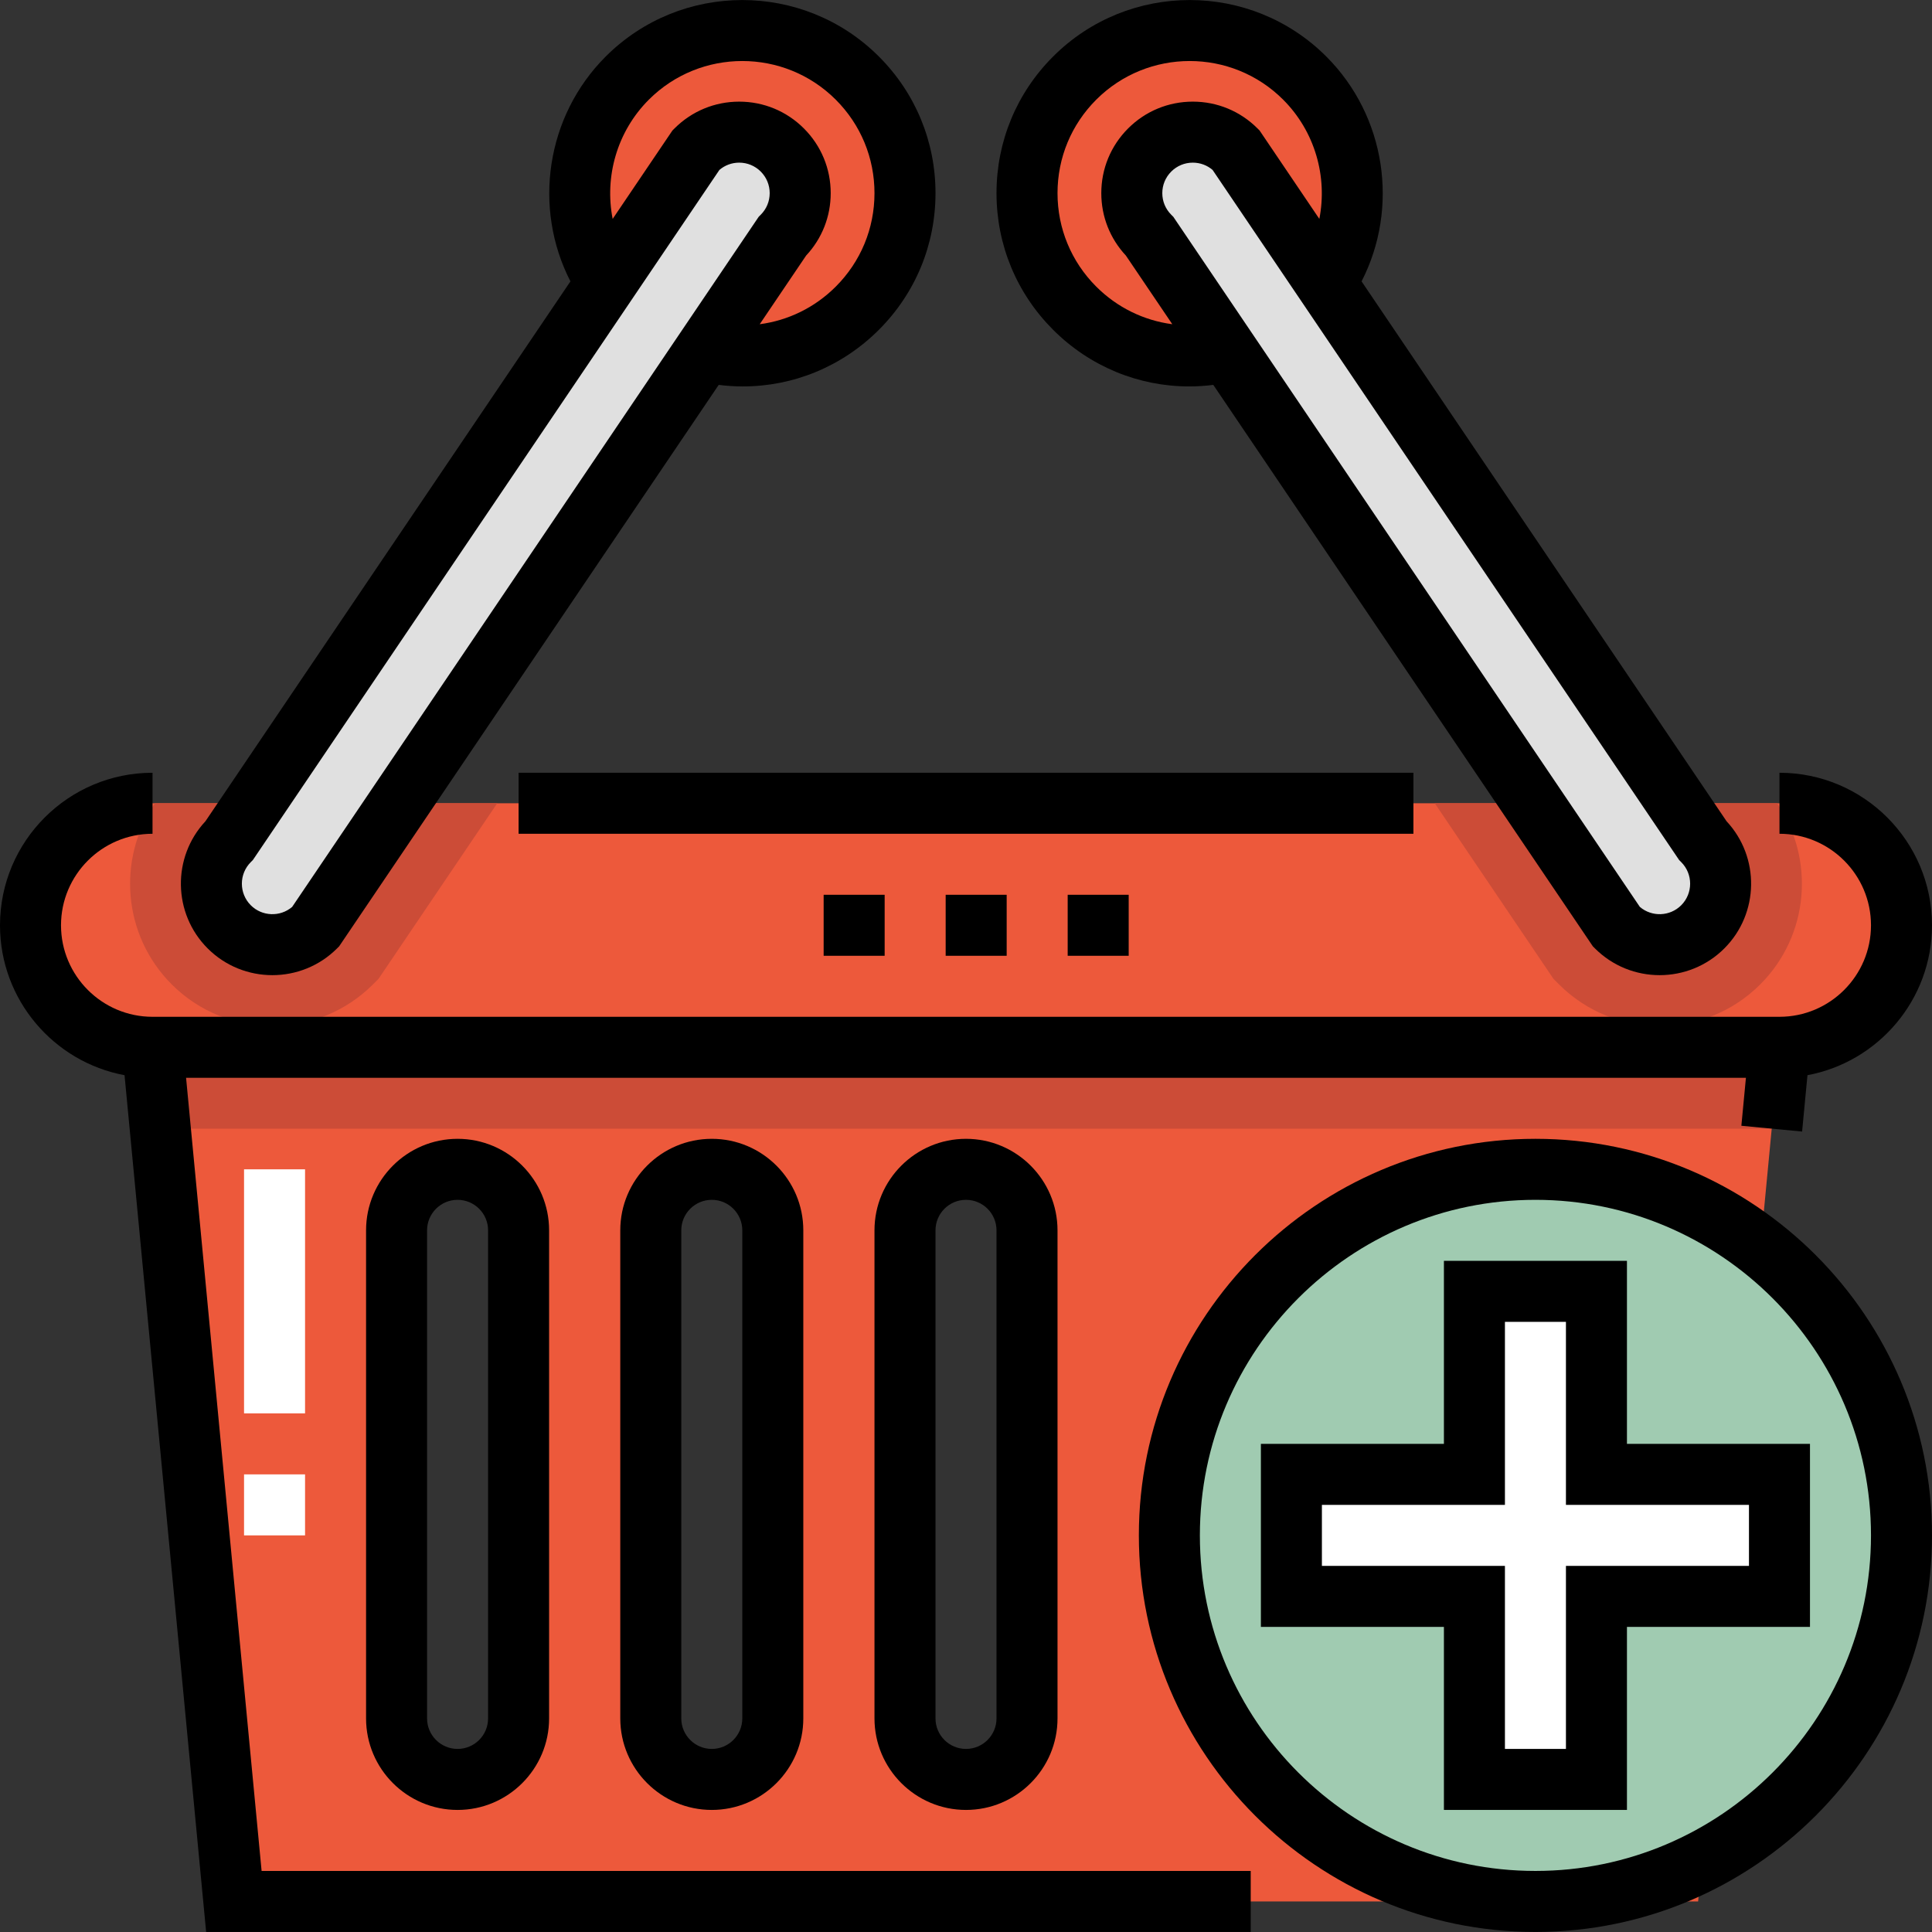 <?xml version="1.0" encoding="iso-8859-1"?>
<!-- Generator: Adobe Illustrator 19.0.0, SVG Export Plug-In . SVG Version: 6.00 Build 0)  -->
<svg version="1.1" id="Layer_1" xmlns="http://www.w3.org/2000/svg" xmlns:xlink="http://www.w3.org/1999/xlink" x="0px" y="0px"
	 viewBox="0 0 512 512" style="enable-background:new 0 0 512 512;" xml:space="preserve">
<rect x="0" y="0" width="512" height="512" fill="#333333" stroke="none"/>
<g>
	<circle style="fill:#ED593B;" cx="196.716" cy="51.189" r="43.116"/>
	<circle style="fill:#ED593B;" cx="315.284" cy="51.189" r="43.116"/>
	<path style="fill:#ED593B;" d="M471.579,212.872H40.421c-17.86,0-32.337,14.477-32.337,32.337s14.477,32.337,32.337,32.337h431.158
		c17.86,0,32.337-14.477,32.337-32.337S489.439,212.872,471.579,212.872z"/>
</g>
<g>
	<path style="fill:#CC4C37;" d="M470.942,212.872h-90.715l31.457,46.532l1.459,1.459c7.354,7.354,17.016,11.031,26.676,11.031
		c9.661,0,19.322-3.677,26.677-11.031l0.001-0.001C479.532,247.829,481.005,227.556,470.942,212.872z"/>
	<path style="fill:#CC4C37;" d="M41.058,212.872c-10.064,14.684-8.59,34.957,4.442,47.991l0.001,0.001
		c7.354,7.354,17.016,11.031,26.677,11.031c9.66,0,19.321-3.677,26.676-11.031l1.459-1.459l31.457-46.532H41.058V212.872z"/>
</g>
<path style="fill:#ED593B;" d="M40.421,277.545l21.558,226.358h388.042l21.558-226.358H40.421z M137.432,455.398
	c0,8.925-7.243,16.168-16.168,16.168s-16.168-7.243-16.168-16.168V326.051c0-8.925,7.243-16.168,16.168-16.168
	s16.168,7.243,16.168,16.168V455.398z M204.8,455.398c0,8.925-7.243,16.168-16.168,16.168c-8.925,0-16.168-7.243-16.168-16.168
	V326.051c0-8.925,7.243-16.168,16.168-16.168c8.925,0,16.168,7.243,16.168,16.168V455.398z M272.168,455.398
	c0,8.925-7.243,16.168-16.168,16.168c-8.925,0-16.168-7.243-16.168-16.168V326.051c0-8.925,7.243-16.168,16.168-16.168
	c8.925,0,16.168,7.243,16.168,16.168V455.398z"/>
<g>
	<path style="fill:#E0E0E0;" d="M60.746,245.619L60.746,245.619c6.314,6.314,16.551,6.314,22.865,0L207.327,62.621
		c6.314-6.314,6.314-16.551,0-22.865l0,0c-6.314-6.314-16.551-6.314-22.865,0L60.746,222.754
		C54.432,229.068,54.432,239.305,60.746,245.619z"/>
	<path style="fill:#E0E0E0;" d="M451.254,245.619L451.254,245.619c-6.314,6.314-16.551,6.314-22.865,0L304.673,62.621
		c-6.314-6.314-6.314-16.551,0-22.865l0,0c6.314-6.314,16.551-6.314,22.865,0l123.715,183
		C457.568,229.068,457.568,239.305,451.254,245.619z"/>
</g>
<polygon style="fill:#CC4C37;" points="471.579,277.545 469.531,299.103 42.469,299.103 40.421,277.545 "/>
<circle style="fill:#A0CBB1;" cx="406.905" cy="406.894" r="97.011"/>
<g>
	<polygon style="fill:#FFFFFF;" points="471.579,390.724 423.074,390.724 423.074,342.219 390.737,342.219 390.737,390.724 
		342.232,390.724 342.232,423.061 390.737,423.061 390.737,471.566 423.074,471.566 423.074,423.061 471.579,423.061 	"/>
	<path style="fill:#FFFFFF;" d="M80.842,406.893H64.674v-16.168h16.168V406.893z M80.842,374.556H64.674v-64.674h16.168V374.556z"/>
</g>
<path d="M97.011,326.051v129.347c0,13.373,10.88,24.253,24.253,24.253s24.253-10.879,24.253-24.253V326.051
	c0-13.373-10.88-24.253-24.253-24.253S97.011,312.677,97.011,326.051z M129.347,326.051v129.347c0,4.458-3.626,8.084-8.084,8.084
	s-8.084-3.626-8.084-8.084V326.051c0-4.458,3.626-8.084,8.084-8.084S129.347,321.592,129.347,326.051z"/>
<path d="M164.379,326.051v129.347c0,13.373,10.88,24.253,24.253,24.253c13.372,0,24.253-10.879,24.253-24.253V326.051
	c0-13.373-10.88-24.253-24.253-24.253C175.259,301.798,164.379,312.677,164.379,326.051z M196.716,326.051v129.347
	c0,4.458-3.626,8.084-8.084,8.084c-4.458,0-8.084-3.626-8.084-8.084V326.051c0-4.458,3.626-8.084,8.084-8.084
	C193.09,317.966,196.716,321.592,196.716,326.051z"/>
<path d="M231.747,326.051v129.347c0,13.373,10.88,24.253,24.253,24.253s24.253-10.879,24.253-24.253V326.051
	c0-13.373-10.88-24.253-24.253-24.253S231.747,312.677,231.747,326.051z M264.084,326.051v129.347c0,4.458-3.626,8.084-8.084,8.084
	s-8.084-3.626-8.084-8.084V326.051c0-4.458,3.626-8.084,8.084-8.084S264.084,321.592,264.084,326.051z"/>
<path d="M49.312,285.63h413.377l-1.209,12.707l16.095,1.533l1.422-14.933C497.752,281.442,512,264.963,512,245.21
	c0-22.289-18.132-40.421-40.421-40.421v16.168c13.372,0,24.253,10.879,24.253,24.253c0,13.373-10.88,24.253-24.253,24.253H40.421
	c-13.372,0-24.253-10.879-24.253-24.253c0-13.373,10.88-24.253,24.253-24.253v-16.168C18.132,204.789,0,222.921,0,245.21
	c0,19.755,14.248,36.233,33.004,39.727l21.625,227.052h276.824V495.82H69.329L49.312,285.63z"/>
<path d="M315.149,102.407c2.12,0,4.253-0.141,6.388-0.409l100.155,148.149l0.432,0.641l0.549,0.548
	c4.728,4.728,10.937,7.091,17.148,7.091c6.212,0,12.422-2.364,17.149-7.091h0.001c9.254-9.255,9.452-24.19,0.591-33.686
	l-96.73-143.082c10.011-19.513,6.456-43.785-9.343-59.584c-19.964-19.964-52.445-19.964-72.408,0
	c-9.671,9.67-14.997,22.527-14.997,36.203s5.325,26.533,14.996,36.203C288.839,97.15,301.752,102.408,315.149,102.407z
	 M444.991,227.922l0.548,0.548c3.152,3.152,3.152,8.28,0.001,11.432c-2.999,2.999-7.787,3.145-10.962,0.437L311.37,58.092
	l-0.432-0.641l-0.549-0.548c-1.526-1.527-2.367-3.557-2.367-5.716c0-2.159,0.841-4.189,2.368-5.716
	c1.526-1.527,3.557-2.368,5.716-2.368c1.943,0,3.782,0.681,5.243,1.931l123.209,182.248L444.991,227.922z M290.514,26.416
	c13.657-13.659,35.884-13.659,49.541,0c8.437,8.437,11.777,20.403,9.585,31.595l-15.403-22.785l-0.432-0.641l-0.548-0.548
	c-4.581-4.581-10.671-7.103-17.149-7.103c-6.478,0-12.568,2.523-17.148,7.103c-4.581,4.581-7.104,10.671-7.104,17.149
	c0,6.195,2.307,12.035,6.514,16.538l12.302,18.197c-7.513-0.984-14.587-4.397-20.156-9.964
	c-6.617-6.617-10.262-15.414-10.262-24.771C280.253,41.83,283.897,33.032,290.514,26.416z"/>
<path d="M55.03,251.336c4.728,4.728,10.937,7.091,17.149,7.091c6.211,0,12.421-2.364,17.148-7.091l0.549-0.548l100.587-148.789
	c2.134,0.266,4.266,0.409,6.388,0.409c13.396,0,26.31-5.257,36.07-15.016c9.671-9.671,14.996-22.529,14.996-36.204
	c0-13.676-5.326-26.533-14.996-36.203c-19.964-19.964-52.444-19.964-72.409,0c-15.799,15.799-19.356,40.071-9.344,59.584
	L54.437,217.65C45.577,227.145,45.775,242.08,55.03,251.336L55.03,251.336z M171.946,26.416c13.657-13.659,35.883-13.659,49.542,0
	c6.616,6.616,10.26,15.414,10.26,24.771s-3.644,18.154-10.262,24.771c-5.568,5.567-12.64,8.98-20.154,9.963l12.301-18.196
	c4.207-4.505,6.514-10.345,6.514-16.538c0-6.478-2.523-12.568-7.103-17.149c-4.581-4.581-10.671-7.103-17.149-7.103
	c-6.478,0-12.568,2.523-17.149,7.103l-0.548,0.548l-15.836,23.425C160.168,46.819,163.508,34.853,171.946,26.416z M66.462,228.47
	l0.548-0.548L190.65,45.034c1.461-1.249,3.301-1.931,5.243-1.931c2.159,0,4.19,0.841,5.717,2.368
	c1.526,1.527,2.367,3.557,2.367,5.716c0,2.159-0.841,4.189-2.367,5.716l-0.549,0.548L77.423,240.34
	c-3.175,2.709-7.962,2.561-10.962-0.437C63.31,236.75,63.31,231.622,66.462,228.47z"/>
<rect x="137.432" y="204.789" width="237.137" height="16.168"/>
<rect x="218.274" y="237.125" width="16.168" height="16.168"/>
<rect x="282.947" y="237.125" width="16.168" height="16.168"/>
<rect x="250.611" y="237.125" width="16.168" height="16.168"/>
<path d="M406.905,301.798c-57.95,0-105.095,47.145-105.095,105.095s47.145,105.095,105.095,105.095S512,464.842,512,406.893
	S464.855,301.798,406.905,301.798z M406.905,495.819c-49.033,0-88.926-39.892-88.926-88.926s39.893-88.926,88.926-88.926
	s88.926,39.892,88.926,88.926S455.939,495.819,406.905,495.819z"/>
<path d="M431.158,334.135h-48.505v48.505h-48.505v48.505h48.505v48.505h48.505v-48.505h48.505V382.64h-48.505V334.135z
	 M463.495,398.809v16.168h-48.505v48.505h-16.168v-48.505h-48.505v-16.168h48.505v-48.505h16.168v48.505H463.495z"/>
<g>
</g>
<g>
</g>
<g>
</g>
<g>
</g>
<g>
</g>
<g>
</g>
<g>
</g>
<g>
</g>
<g>
</g>
<g>
</g>
<g>
</g>
<g>
</g>
<g>
</g>
<g>
</g>
<g>
</g>
</svg>
